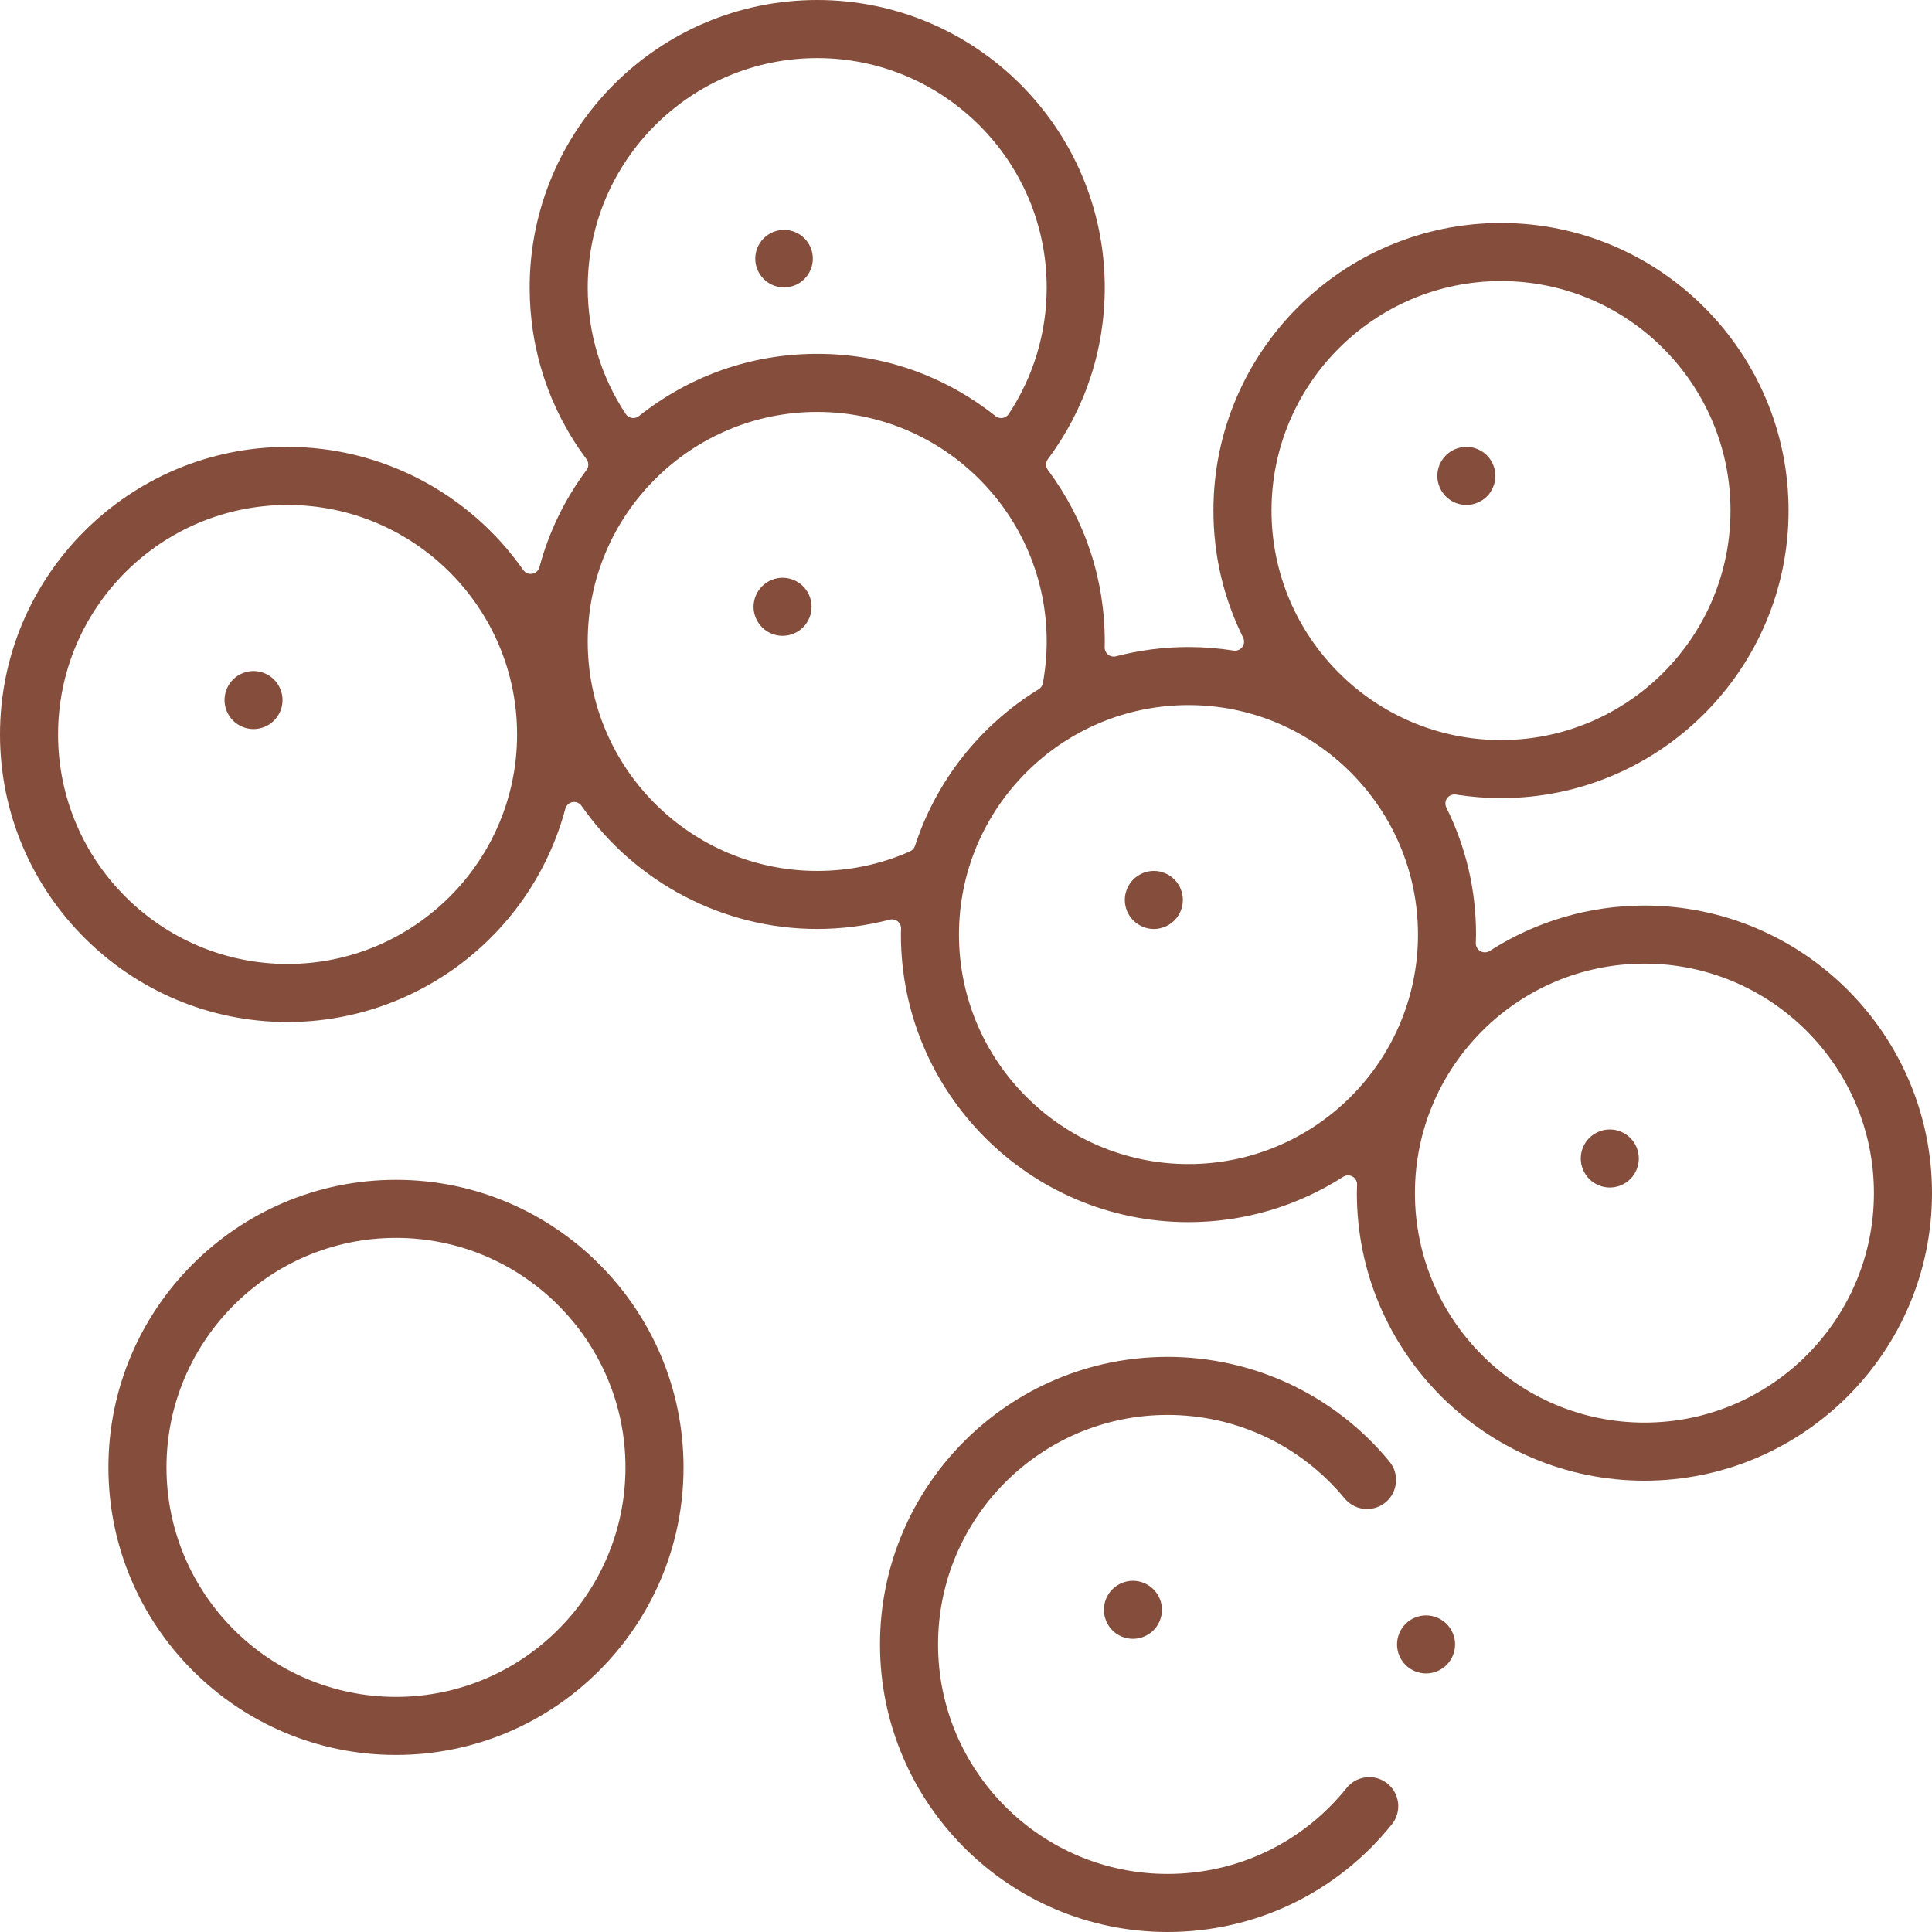 <?xml version="1.0" encoding="utf-8"?>
<!-- Generator: Adobe Illustrator 27.2.0, SVG Export Plug-In . SVG Version: 6.00 Build 0)  -->
<svg version="1.1" xmlns="http://www.w3.org/2000/svg" xmlns:xlink="http://www.w3.org/1999/xlink" x="0px" y="0px" width="200px"
	 height="200px" viewBox="0 0 200 200" style="enable-background:new 0 0 200 200;" xml:space="preserve">
<style type="text/css">
	.st0{fill:#808080;}
	.st1{fill:#E6E6E6;}
	.st2{fill:#C7161D;}
	.st3{fill:none;stroke:#666666;stroke-width:6;stroke-linecap:round;stroke-linejoin:round;stroke-miterlimit:10;}
	.st4{fill:none;stroke:#000000;stroke-width:6;stroke-linecap:round;stroke-linejoin:round;stroke-miterlimit:10;}
	.st5{fill:#F7931E;}
	.st6{fill:none;stroke:#000000;stroke-width:7;stroke-linecap:round;stroke-linejoin:round;stroke-miterlimit:10;}
	.st7{fill:none;stroke:#B3B3B3;stroke-width:6;stroke-linecap:round;stroke-linejoin:round;stroke-miterlimit:10;}
	.st8{fill:none;stroke:#000000;stroke-width:9;stroke-linecap:round;stroke-linejoin:round;stroke-miterlimit:10;}
	.st9{fill:#ED1E79;}
	.st10{fill:#C1272D;}
	.st11{fill:none;}
	.st12{fill:none;stroke:#F7931E;stroke-width:6;stroke-linecap:round;stroke-linejoin:round;stroke-miterlimit:10;}
	.st13{fill:#29ABE2;}
	.st14{fill:none;stroke:#FBB03B;stroke-width:6;stroke-linecap:round;stroke-linejoin:round;stroke-miterlimit:10;}
	.st15{fill:#FFFFFF;}
	.st16{fill:none;stroke:#FBB03B;stroke-width:6;stroke-linecap:round;stroke-linejoin:round;stroke-miterlimit:13.333;}
	.st17{fill-rule:evenodd;clip-rule:evenodd;}
	.st18{fill-rule:evenodd;clip-rule:evenodd;fill:none;stroke:#000000;stroke-width:6;stroke-miterlimit:10;}
	.st19{fill:none;stroke:#000000;stroke-width:14;stroke-linecap:round;stroke-linejoin:round;stroke-miterlimit:10;}
	.st20{fill:#00A73C;}
	.st21{fill:#231815;}
	.st22{fill:none;stroke:#000000;stroke-width:6;stroke-miterlimit:10;}
	.st23{fill:#854E3C;}
	.st24{fill:#FFFFFF;stroke:#000000;stroke-width:6;stroke-linecap:round;stroke-linejoin:round;stroke-miterlimit:10;}
	.st25{fill:#FFFFFF;stroke:#000000;stroke-width:6;stroke-linecap:round;stroke-linejoin:round;stroke-miterlimit:13.333;}
	.st26{fill:#AAAAAA;}
</style>
<g id="レイヤー_1">
</g>
<g id="レイヤー_2">
	<g>
		<path class="st23" d="M26.245,75.473c-0.789,0-1.564-0.322-2.127-0.883c-0.556-0.556-0.875-1.33-0.875-2.121
			c0-0.791,0.319-1.565,0.875-2.123c0.561-0.559,1.337-0.88,2.127-0.88c0.789,0,1.563,0.321,2.123,0.88
			c0.559,0.56,0.88,1.333,0.88,2.123c0,0.789-0.321,1.562-0.88,2.122C27.808,75.152,27.034,75.473,26.245,75.473z"/>
		<path class="st23" d="M119.446,96.169c-0.788,0-1.563-0.321-2.125-0.882c-0.56-0.56-0.881-1.334-0.881-2.124
			c0-0.79,0.321-1.564,0.881-2.125c0.562-0.559,1.336-0.881,2.125-0.881c0.789,0,1.563,0.321,2.125,0.881
			c0.559,0.559,0.88,1.334,0.88,2.124c0,0.79-0.321,1.564-0.88,2.124C121.009,95.847,120.235,96.169,119.446,96.169z"/>
		<path class="st23" d="M81.011,65.819c-0.794,0-1.567-0.32-2.122-0.878c-0.561-0.562-0.883-1.337-0.883-2.127
			s0.321-1.564,0.881-2.123c0.56-0.561,1.334-0.883,2.124-0.883c0.788,0,1.563,0.322,2.125,0.883c0.559,0.558,0.88,1.332,0.88,2.123
			c0,0.791-0.321,1.566-0.88,2.125C82.58,65.498,81.805,65.819,81.011,65.819z"/>
		<path class="st23" d="M81.163,29.756c-0.784,0-1.552-0.319-2.107-0.873c-0.555-0.554-0.873-1.322-0.873-2.107
			c0-0.788,0.319-1.555,0.873-2.106c0.554-0.556,1.323-0.875,2.108-0.875c0.786,0,1.553,0.318,2.106,0.872
			c0.556,0.553,0.874,1.321,0.874,2.108c0,0.785-0.319,1.553-0.873,2.107C82.714,29.438,81.946,29.756,81.163,29.756z"/>
		<path class="st23" d="M151.797,52.272c-0.79,0-1.564-0.321-2.124-0.881c-0.56-0.56-0.881-1.335-0.881-2.125
			s0.321-1.564,0.882-2.124c0.561-0.56,1.335-0.882,2.123-0.882c0.79,0,1.567,0.322,2.13,0.884c0.556,0.556,0.875,1.329,0.875,2.121
			c0,0.794-0.32,1.568-0.877,2.125C153.365,51.951,152.59,52.272,151.797,52.272z"/>
		<path class="st23" d="M170.23,153.28c-16.413,0-29.768-13.354-29.768-29.769c0-0.224,0.008-0.444,0.017-0.665l0.007-0.203
			c0.012-0.349-0.17-0.673-0.473-0.846c-0.142-0.08-0.302-0.122-0.465-0.122c-0.181,0-0.356,0.051-0.506,0.149
			c-4.788,3.069-10.324,4.692-16.012,4.692c-16.413,0-29.768-13.354-29.768-29.768c0-0.109,0.015-0.558,0.017-0.613
			c0.005-0.298-0.128-0.58-0.357-0.762c-0.164-0.129-0.37-0.201-0.58-0.201c-0.081,0-0.16,0.01-0.235,0.03
			c-2.462,0.64-4.989,0.965-7.511,0.965c-9.693,0-18.814-4.765-24.398-12.746c-0.176-0.251-0.462-0.4-0.768-0.4
			c-0.054,0-0.11,0.004-0.164,0.015c-0.357,0.062-0.648,0.329-0.741,0.681C55.046,96.719,43.22,105.8,29.768,105.8
			C13.354,105.8,0,92.446,0,76.032c0-16.415,13.354-29.769,29.77-29.769c9.692,0,18.812,4.765,24.396,12.746
			c0.176,0.25,0.463,0.4,0.768,0.4c0.055,0,0.109-0.004,0.163-0.014c0.358-0.063,0.649-0.33,0.743-0.681
			c0.976-3.643,2.616-7.026,4.874-10.056c0.248-0.335,0.248-0.786,0-1.121c-3.85-5.166-5.885-11.31-5.885-17.767
			C54.828,13.354,68.182,0,84.596,0c16.414,0,29.769,13.354,29.769,29.769c0,6.454-2.036,12.596-5.887,17.762
			c-0.248,0.335-0.248,0.786,0,1.121c3.851,5.167,5.887,11.304,5.887,17.749c0,0.204-0.003,0.408-0.008,0.612
			c-0.005,0.292,0.128,0.574,0.357,0.755c0.164,0.129,0.37,0.201,0.581,0.201c0.081,0,0.158-0.01,0.236-0.031
			c2.443-0.635,4.966-0.958,7.501-0.958c1.549,0,3.121,0.124,4.671,0.369c0.049,0.008,0.098,0.011,0.147,0.011
			c0.297,0,0.579-0.143,0.754-0.382c0.21-0.284,0.242-0.657,0.085-0.972c-2.039-4.124-3.074-8.55-3.074-13.154
			c0-16.414,13.354-29.768,29.768-29.768c16.414,0,29.769,13.354,29.769,29.768c0,16.415-13.354,29.769-29.769,29.769
			c-1.548,0-3.119-0.125-4.67-0.369c-0.051-0.008-0.101-0.011-0.148-0.011c-0.297,0-0.579,0.143-0.755,0.382
			c-0.209,0.283-0.241,0.655-0.084,0.972c2.039,4.121,3.074,8.547,3.074,13.154c0,0.199-0.007,0.399-0.014,0.598l-0.01,0.268
			c-0.012,0.35,0.17,0.674,0.474,0.846c0.142,0.081,0.302,0.123,0.463,0.123c0.18,0,0.354-0.051,0.506-0.148
			c4.79-3.07,10.328-4.693,16.013-4.693c16.413,0,29.768,13.354,29.768,29.768C200,139.926,186.646,153.28,170.23,153.28z
			 M170.232,99.754c-13.101,0-23.759,10.657-23.759,23.757c0,13.099,10.658,23.756,23.759,23.756
			c13.099,0,23.757-10.657,23.757-23.756C193.989,110.411,183.332,99.754,170.232,99.754z M123.032,72.99
			c-13.101,0-23.759,10.658-23.759,23.758c0,13.099,10.658,23.756,23.759,23.756c13.099,0,23.757-10.657,23.757-23.756
			C146.789,83.648,136.131,72.99,123.032,72.99z M29.768,52.274c-13.099,0-23.757,10.658-23.757,23.758
			c0,13.099,10.658,23.756,23.757,23.756c13.101,0,23.759-10.657,23.759-23.756C53.527,62.931,42.869,52.274,29.768,52.274z
			 M84.596,42.643c-13.099,0-23.756,10.658-23.756,23.758c0,13.1,10.657,23.757,23.756,23.757c3.354,0,6.588-0.681,9.611-2.024
			c0.243-0.108,0.43-0.314,0.513-0.566c2.191-6.74,6.738-12.499,12.804-16.217c0.226-0.138,0.384-0.368,0.432-0.631
			c0.264-1.441,0.397-2.894,0.397-4.319C108.353,53.3,97.695,42.643,84.596,42.643z M155.383,29.096
			c-13.099,0-23.756,10.657-23.756,23.757c0,13.1,10.657,23.758,23.756,23.758c13.099,0,23.757-10.658,23.757-23.758
			C179.14,39.753,168.482,29.096,155.383,29.096z M84.596,36.632c6.763,0,13.147,2.228,18.461,6.443
			c0.166,0.131,0.372,0.203,0.582,0.203c0.049,0,0.097-0.003,0.148-0.011c0.257-0.041,0.489-0.19,0.634-0.408
			c2.573-3.887,3.932-8.413,3.932-13.089c0-13.1-10.658-23.758-23.757-23.758S60.84,16.669,60.84,29.769
			c0,4.669,1.36,9.195,3.933,13.087c0.144,0.219,0.374,0.368,0.634,0.41c0.051,0.008,0.099,0.011,0.148,0.011
			c0.21,0,0.416-0.072,0.582-0.203C71.451,38.86,77.834,36.632,84.596,36.632z"/>
		<path class="st23" d="M166.646,122.932c-0.79,0-1.564-0.321-2.125-0.881c-0.56-0.564-0.881-1.338-0.881-2.125
			c0-0.79,0.321-1.565,0.881-2.125c0.56-0.559,1.335-0.88,2.125-0.88c0.792,0,1.566,0.321,2.124,0.88
			c0.56,0.56,0.881,1.335,0.881,2.126c0,0.791-0.321,1.565-0.881,2.125C168.21,122.611,167.436,122.932,166.646,122.932z"/>
		<path class="st23" d="M120.864,200c-16.413,0-29.768-13.354-29.768-29.769c0-16.414,13.354-29.768,29.769-29.768
			c8.916,0,17.288,3.948,22.969,10.832c1.054,1.279,0.872,3.177-0.405,4.231c-0.537,0.443-1.216,0.687-1.911,0.687
			c-0.901,0-1.746-0.399-2.32-1.093c-4.536-5.495-11.219-8.647-18.334-8.647c-13.099,0-23.757,10.657-23.757,23.757
			c0,13.1,10.658,23.758,23.757,23.758c7.243,0,13.999-3.242,18.537-8.895c0.573-0.714,1.427-1.123,2.346-1.123
			c0.691,0,1.34,0.229,1.881,0.661c1.291,1.038,1.497,2.934,0.458,4.226C138.399,195.938,129.935,200,120.864,200z"/>
		<path class="st23" d="M117.28,169.652c-0.794,0-1.569-0.321-2.126-0.88c-0.558-0.559-0.878-1.334-0.878-2.126
			c0-0.793,0.319-1.567,0.876-2.124c0.563-0.56,1.339-0.881,2.128-0.881c0.787,0,1.562,0.322,2.126,0.883
			c0.559,0.558,0.88,1.332,0.88,2.123c0,0.791-0.321,1.564-0.88,2.123C118.845,169.33,118.071,169.652,117.28,169.652z"/>
		<path class="st23" d="M40.991,181.672c-16.413,0-29.768-13.354-29.768-29.768c0-16.415,13.354-29.769,29.768-29.769
			s29.768,13.354,29.768,29.769C70.759,168.318,57.405,181.672,40.991,181.672z M40.991,128.146
			c-13.099,0-23.757,10.658-23.757,23.758c0,13.1,10.658,23.757,23.757,23.757s23.757-10.657,23.757-23.757
			C64.748,138.804,54.09,128.146,40.991,128.146z"/>
		<path class="st23" d="M147.626,173.236c-0.79,0-1.565-0.321-2.126-0.882c-0.559-0.56-0.879-1.334-0.879-2.124
			c0-0.79,0.32-1.565,0.879-2.124c0.559-0.56,1.334-0.881,2.126-0.881c0.788,0,1.563,0.321,2.125,0.882
			c0.559,0.56,0.88,1.334,0.88,2.124c0,0.789-0.321,1.563-0.88,2.123C149.192,172.914,148.419,173.236,147.626,173.236z"/>
	</g>
</g>
<g id="レイヤー_3">
</g>
</svg>
